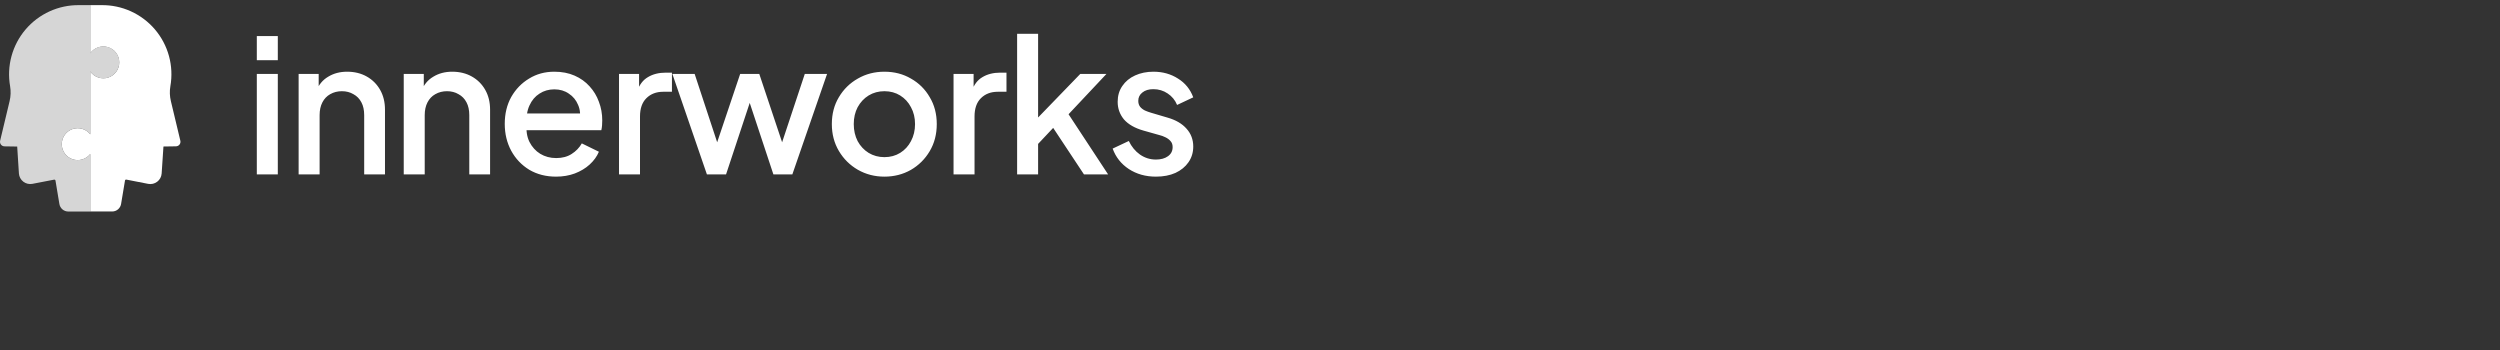 <svg width="300" height="42" viewBox="0 0 300 42" fill="none" xmlns="http://www.w3.org/2000/svg">
<rect x="0" y="0" width="300" height="42" fill="#333333" stroke="none"/>
<path opacity="0.8" d="M14.31 7.582C14.29 7.981 14.145 8.363 13.897 8.676C13.649 8.988 13.309 9.215 12.925 9.325C12.541 9.434 12.132 9.42 11.756 9.286C11.381 9.151 11.056 8.902 10.829 8.574V16.117C10.584 15.804 10.246 15.575 9.864 15.462C9.482 15.35 9.075 15.359 8.699 15.489C8.322 15.619 7.996 15.863 7.765 16.187C7.534 16.511 7.409 16.9 7.409 17.298C7.409 17.696 7.534 18.084 7.765 18.408C7.996 18.733 8.322 18.977 8.699 19.107C9.075 19.236 9.482 19.246 9.864 19.133C10.246 19.021 10.584 18.792 10.829 18.478V25.384H8.196C7.939 25.384 7.69 25.293 7.494 25.127C7.298 24.961 7.168 24.73 7.126 24.477L6.658 21.668C6.655 21.65 6.648 21.633 6.638 21.618C6.629 21.602 6.616 21.589 6.601 21.578C6.586 21.568 6.569 21.561 6.551 21.557C6.533 21.553 6.515 21.553 6.497 21.557L3.882 22.062C3.694 22.097 3.5 22.093 3.313 22.048C3.127 22.004 2.952 21.92 2.8 21.803C2.648 21.687 2.522 21.539 2.43 21.371C2.339 21.202 2.284 21.016 2.27 20.825L2.063 17.585L0.56 17.563C0.476 17.565 0.393 17.547 0.317 17.512C0.24 17.477 0.173 17.424 0.121 17.359C0.068 17.294 0.031 17.217 0.013 17.135C-0.005 17.053 -0.004 16.968 0.016 16.886L1.15 12.144C1.293 11.555 1.314 10.943 1.212 10.345C1.002 9.144 1.06 7.912 1.38 6.736C1.701 5.559 2.276 4.468 3.066 3.539C3.856 2.611 4.841 1.867 5.951 1.362C7.06 0.857 8.268 0.603 9.487 0.617H10.831V6.391C11.068 6.049 11.409 5.793 11.804 5.663C12.199 5.533 12.626 5.535 13.019 5.669C13.413 5.803 13.752 6.062 13.985 6.406C14.219 6.75 14.333 7.161 14.312 7.576L14.31 7.582Z" fill="white" style="fill:white;fill-opacity:1;"/>
<path d="M21.119 17.559L19.614 17.581L19.398 20.825C19.383 21.017 19.329 21.204 19.237 21.373C19.145 21.543 19.018 21.691 18.865 21.808C18.712 21.925 18.536 22.008 18.348 22.052C18.161 22.096 17.966 22.099 17.777 22.062L15.16 21.551C15.142 21.547 15.124 21.547 15.106 21.551C15.088 21.555 15.071 21.562 15.056 21.572C15.041 21.583 15.028 21.596 15.019 21.611C15.009 21.627 15.002 21.644 14.999 21.662L14.531 24.471C14.49 24.724 14.359 24.954 14.164 25.12C13.968 25.287 13.72 25.378 13.463 25.378H10.83V18.478C10.584 18.792 10.247 19.02 9.865 19.133C9.483 19.246 9.076 19.236 8.699 19.107C8.323 18.977 7.996 18.733 7.765 18.408C7.534 18.084 7.41 17.696 7.41 17.298C7.41 16.9 7.534 16.511 7.765 16.187C7.996 15.863 8.323 15.619 8.699 15.489C9.076 15.359 9.483 15.35 9.865 15.462C10.247 15.575 10.584 15.804 10.83 16.117V8.574C11.062 8.909 11.395 9.161 11.78 9.293C12.165 9.426 12.583 9.431 12.971 9.31C13.36 9.188 13.7 8.946 13.941 8.618C14.182 8.289 14.312 7.893 14.312 7.485C14.312 7.078 14.182 6.681 13.941 6.353C13.7 6.025 13.36 5.782 12.971 5.661C12.583 5.539 12.165 5.545 11.78 5.678C11.395 5.81 11.062 6.062 10.83 6.397V0.617H12.168C13.387 0.6 14.595 0.853 15.706 1.358C16.817 1.862 17.802 2.605 18.593 3.533C19.383 4.462 19.959 5.554 20.279 6.73C20.599 7.907 20.656 9.14 20.445 10.341C20.343 10.939 20.364 11.551 20.507 12.139L21.641 16.882C21.661 16.962 21.662 17.045 21.645 17.125C21.628 17.206 21.593 17.281 21.543 17.346C21.493 17.411 21.429 17.464 21.355 17.5C21.282 17.537 21.201 17.557 21.119 17.559Z" fill="white" style="fill:white;fill-opacity:1;"/>
<path d="M30.818 20.929V8.873H33.337V20.929H30.818ZM30.818 7.223V4.326H33.337V7.223H30.818ZM35.835 20.929V8.873H38.242V11.235L37.952 10.923C38.249 10.165 38.725 9.593 39.379 9.207C40.032 8.806 40.79 8.605 41.652 8.605C42.543 8.605 43.331 8.798 44.014 9.185C44.697 9.571 45.232 10.106 45.619 10.789C46.005 11.473 46.198 12.26 46.198 13.151V20.929H43.702V13.82C43.702 13.211 43.591 12.698 43.368 12.282C43.145 11.851 42.825 11.525 42.41 11.302C42.008 11.064 41.548 10.945 41.028 10.945C40.508 10.945 40.04 11.064 39.624 11.302C39.223 11.525 38.911 11.851 38.688 12.282C38.465 12.713 38.353 13.226 38.353 13.82V20.929H35.835ZM48.448 20.929V8.873H50.854V11.235L50.565 10.923C50.862 10.165 51.337 9.593 51.991 9.207C52.645 8.806 53.402 8.605 54.264 8.605C55.156 8.605 55.943 8.798 56.626 9.185C57.31 9.571 57.845 10.106 58.231 10.789C58.617 11.473 58.81 12.26 58.81 13.151V20.929H56.314V13.82C56.314 13.211 56.203 12.698 55.98 12.282C55.757 11.851 55.438 11.525 55.022 11.302C54.621 11.064 54.16 10.945 53.64 10.945C53.12 10.945 52.652 11.064 52.236 11.302C51.835 11.525 51.523 11.851 51.3 12.282C51.077 12.713 50.966 13.226 50.966 13.82V20.929H48.448ZM66.721 21.197C65.517 21.197 64.447 20.922 63.511 20.372C62.59 19.807 61.87 19.05 61.35 18.099C60.83 17.133 60.57 16.056 60.57 14.867C60.57 13.649 60.83 12.572 61.35 11.636C61.885 10.7 62.598 9.965 63.489 9.43C64.38 8.88 65.391 8.605 66.52 8.605C67.426 8.605 68.236 8.761 68.949 9.073C69.662 9.385 70.264 9.816 70.754 10.366C71.245 10.901 71.616 11.517 71.868 12.215C72.136 12.914 72.27 13.657 72.27 14.444C72.27 14.637 72.262 14.838 72.247 15.046C72.233 15.254 72.203 15.447 72.158 15.625H62.553V13.619H70.732L69.528 14.533C69.677 13.805 69.625 13.159 69.373 12.594C69.135 12.015 68.763 11.562 68.258 11.235C67.768 10.893 67.189 10.722 66.52 10.722C65.851 10.722 65.257 10.893 64.737 11.235C64.217 11.562 63.816 12.037 63.534 12.661C63.251 13.27 63.14 14.013 63.199 14.89C63.125 15.707 63.236 16.42 63.534 17.029C63.846 17.638 64.276 18.114 64.826 18.455C65.391 18.797 66.03 18.968 66.743 18.968C67.471 18.968 68.087 18.805 68.593 18.478C69.112 18.151 69.521 17.727 69.818 17.207L71.868 18.21C71.631 18.775 71.259 19.287 70.754 19.748C70.264 20.194 69.67 20.55 68.971 20.818C68.288 21.07 67.538 21.197 66.721 21.197ZM74.282 20.929V8.873H76.689V11.302L76.466 10.945C76.733 10.158 77.164 9.593 77.758 9.251C78.353 8.895 79.066 8.717 79.898 8.717H80.633V11.012H79.586C78.754 11.012 78.078 11.272 77.558 11.792C77.052 12.297 76.8 13.025 76.8 13.976V20.929H74.282ZM84.829 20.929L80.684 8.873H83.359L86.523 18.478H85.587L88.819 8.873H91.114L94.323 18.478H93.387L96.574 8.873H99.248L95.081 20.929H92.808L89.554 11.101H90.379L87.125 20.929H84.829ZM106.128 21.197C104.969 21.197 103.907 20.922 102.941 20.372C101.99 19.822 101.232 19.072 100.668 18.121C100.103 17.17 99.821 16.093 99.821 14.89C99.821 13.671 100.103 12.594 100.668 11.658C101.232 10.707 101.99 9.965 102.941 9.43C103.892 8.88 104.954 8.605 106.128 8.605C107.316 8.605 108.379 8.88 109.315 9.43C110.265 9.965 111.016 10.707 111.565 11.658C112.13 12.594 112.412 13.671 112.412 14.89C112.412 16.108 112.13 17.193 111.565 18.143C111.001 19.094 110.243 19.845 109.292 20.394C108.341 20.929 107.287 21.197 106.128 21.197ZM106.128 18.857C106.841 18.857 107.472 18.686 108.022 18.344C108.572 18.002 109.003 17.534 109.315 16.94C109.641 16.331 109.805 15.647 109.805 14.89C109.805 14.132 109.641 13.456 109.315 12.862C109.003 12.267 108.572 11.799 108.022 11.458C107.472 11.116 106.841 10.945 106.128 10.945C105.429 10.945 104.798 11.116 104.233 11.458C103.684 11.799 103.245 12.267 102.919 12.862C102.607 13.456 102.451 14.132 102.451 14.89C102.451 15.647 102.607 16.331 102.919 16.94C103.245 17.534 103.684 18.002 104.233 18.344C104.798 18.686 105.429 18.857 106.128 18.857ZM114.425 20.929V8.873H116.832V11.302L116.609 10.945C116.877 10.158 117.308 9.593 117.902 9.251C118.496 8.895 119.209 8.717 120.041 8.717H120.777V11.012H119.729C118.897 11.012 118.221 11.272 117.701 11.792C117.196 12.297 116.944 13.025 116.944 13.976V20.929H114.425ZM122.054 20.929V4.059H124.572V15.358L123.591 15.113L129.631 8.873H132.773L128.227 13.709L132.974 20.929H130.077L125.842 14.533L127.335 14.333L123.77 18.121L124.572 16.45V20.929H122.054ZM138.71 21.197C137.477 21.197 136.393 20.892 135.457 20.283C134.536 19.674 133.889 18.857 133.518 17.831L135.457 16.918C135.784 17.601 136.229 18.143 136.794 18.545C137.373 18.946 138.012 19.146 138.71 19.146C139.305 19.146 139.788 19.013 140.159 18.745C140.53 18.478 140.716 18.114 140.716 17.653C140.716 17.356 140.634 17.118 140.471 16.94C140.308 16.747 140.1 16.591 139.847 16.472C139.609 16.353 139.364 16.264 139.112 16.205L137.217 15.67C136.177 15.373 135.397 14.927 134.877 14.333C134.372 13.723 134.12 13.018 134.12 12.215C134.12 11.487 134.305 10.856 134.677 10.321C135.048 9.771 135.561 9.348 136.214 9.051C136.868 8.754 137.604 8.605 138.421 8.605C139.52 8.605 140.501 8.88 141.362 9.43C142.224 9.965 142.833 10.715 143.19 11.681L141.251 12.594C141.013 12.015 140.634 11.554 140.114 11.213C139.609 10.871 139.037 10.7 138.398 10.7C137.849 10.7 137.41 10.834 137.084 11.101C136.757 11.354 136.593 11.688 136.593 12.104C136.593 12.386 136.668 12.624 136.816 12.817C136.965 12.995 137.158 13.144 137.396 13.263C137.633 13.367 137.878 13.456 138.131 13.53L140.092 14.11C141.088 14.392 141.853 14.838 142.388 15.447C142.922 16.041 143.19 16.754 143.19 17.586C143.19 18.299 142.997 18.931 142.61 19.481C142.239 20.015 141.719 20.439 141.05 20.751C140.382 21.048 139.602 21.197 138.71 21.197Z" fill="white" style="fill:white;fill-opacity:1;"/>
</svg>
